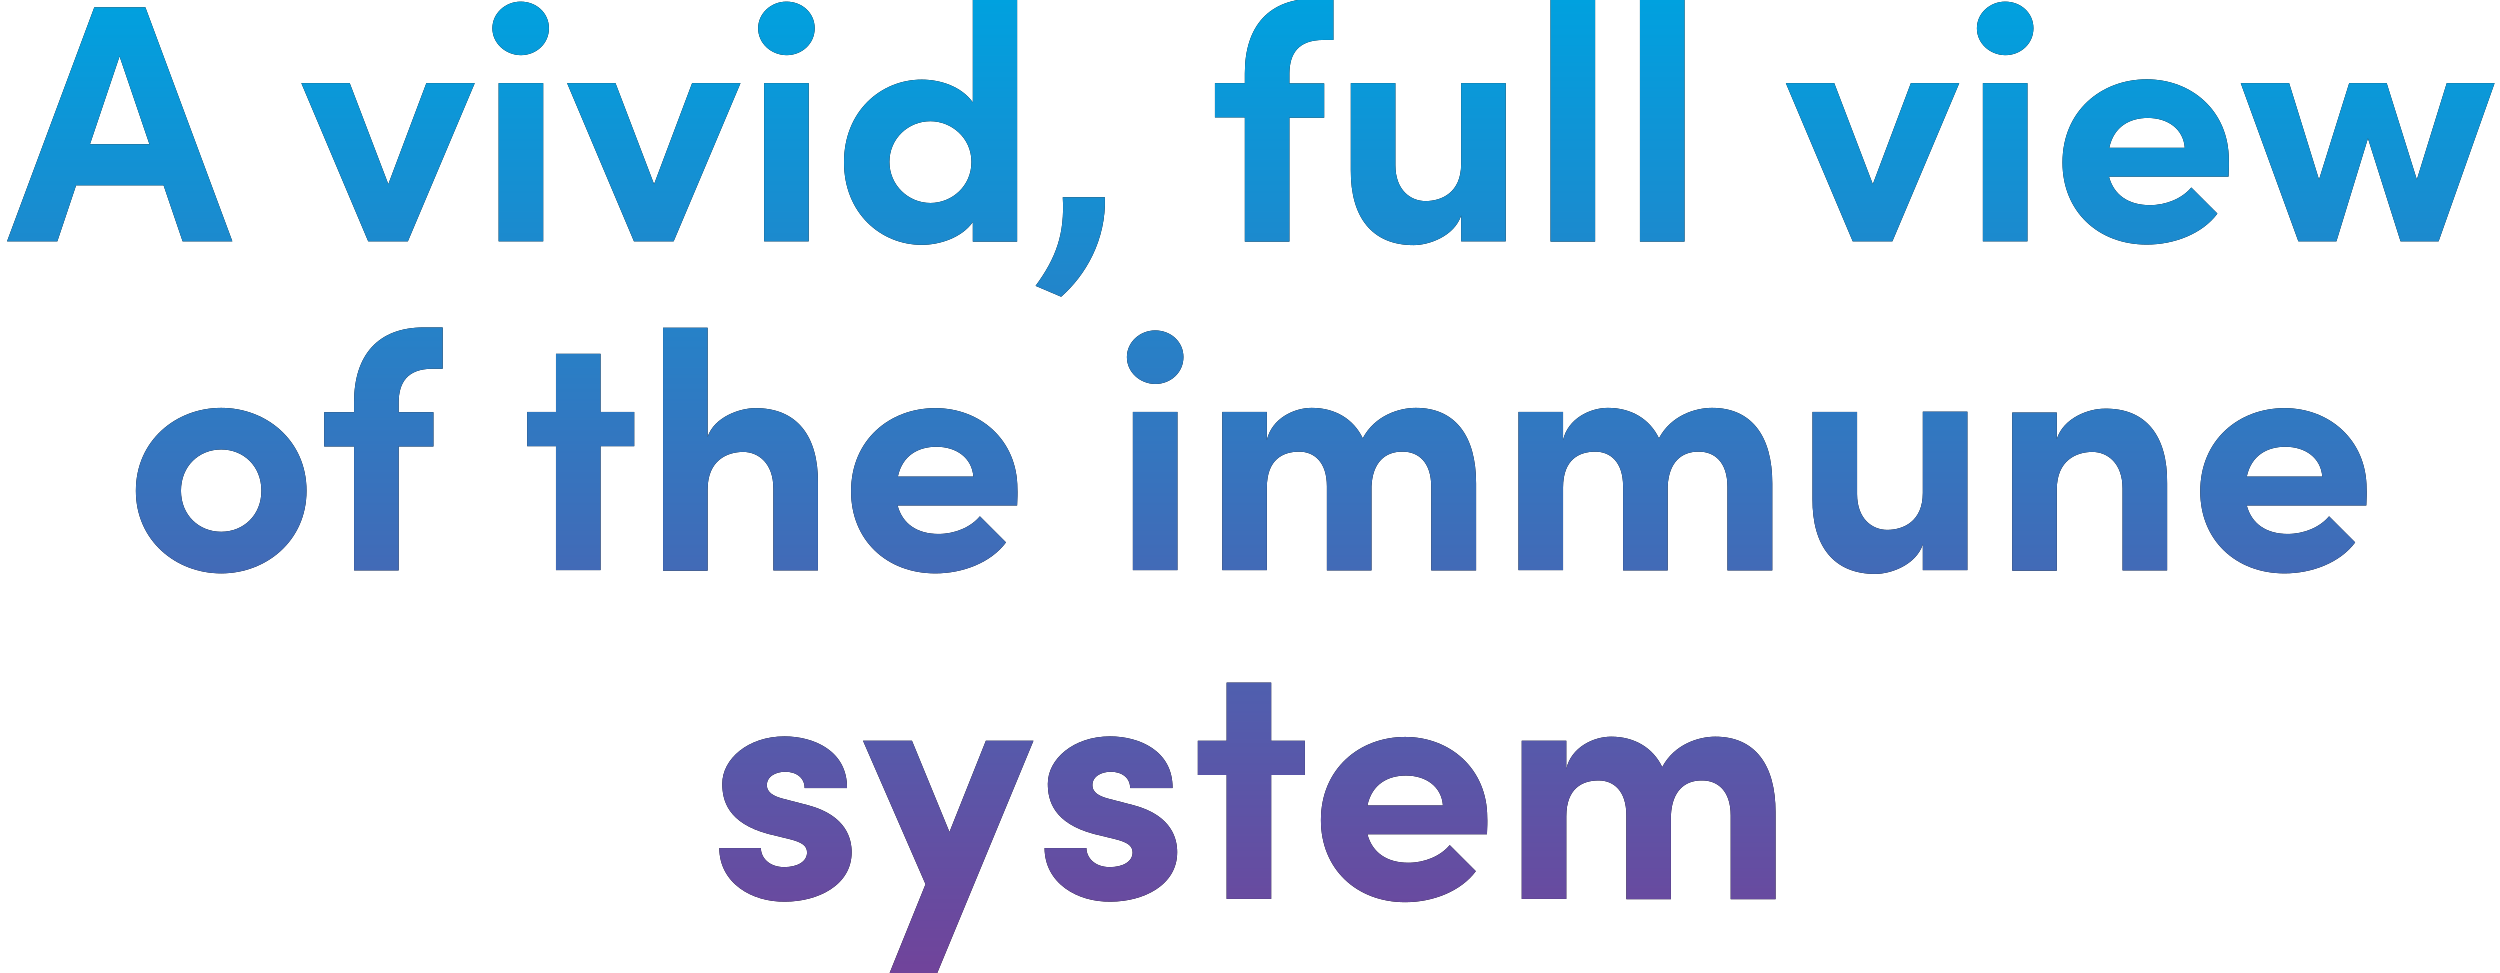 <?xml version="1.0" encoding="utf-8"?>
<!-- Generator: Adobe Illustrator 22.1.0, SVG Export Plug-In . SVG Version: 6.00 Build 0)  -->
<svg version="1.1" id="Layer_1" xmlns="http://www.w3.org/2000/svg" xmlns:xlink="http://www.w3.org/1999/xlink" x="0px" y="0px"
	 viewBox="0 0 920 358.2" style="enable-background:new 0 0 920 358.2;" xml:space="preserve">
<style type="text/css">
	.st0{fill:url(#SVGID_1_);}
	.st1{fill:url(#SVGID_2_);}
	.st2{fill:url(#SVGID_3_);}
	.st3{fill:url(#SVGID_4_);}
	.st4{fill:url(#SVGID_5_);}
	.st5{fill:url(#SVGID_6_);}
	.st6{fill:url(#SVGID_7_);}
	.st7{fill:url(#SVGID_8_);}
	.st8{fill:url(#SVGID_9_);}
	.st9{fill:url(#SVGID_10_);}
	.st10{fill:url(#SVGID_11_);}
	.st11{fill:url(#SVGID_12_);}
	.st12{fill:url(#SVGID_13_);}
	.st13{fill:url(#SVGID_14_);}
	.st14{fill:url(#SVGID_15_);}
	.st15{fill:url(#SVGID_16_);}
	.st16{fill:url(#SVGID_17_);}
	.st17{fill:url(#SVGID_18_);}
	.st18{fill:url(#SVGID_19_);}
	.st19{fill:url(#SVGID_20_);}
	.st20{fill:url(#SVGID_21_);}
	.st21{fill:url(#SVGID_22_);}
	.st22{fill:url(#SVGID_23_);}
	.st23{fill:url(#SVGID_24_);}
	.st24{fill:url(#SVGID_25_);}
	.st25{fill:url(#SVGID_26_);}
	.st26{fill:url(#SVGID_27_);}
	.st27{fill:url(#SVGID_28_);}
	.st28{fill:url(#SVGID_29_);}
	.st29{fill:url(#SVGID_30_);}
	.st30{fill:url(#SVGID_31_);}
	.st31{fill:url(#SVGID_32_);}
	.st32{fill:url(#SVGID_33_);}
	.st33{fill:url(#SVGID_34_);}
	.st34{fill:url(#SVGID_35_);}
	.st35{fill:url(#SVGID_36_);}
	.st36{fill:url(#SVGID_37_);}
	.st37{fill:url(#SVGID_38_);}
	.st38{fill:url(#SVGID_39_);}
	.st39{fill:url(#SVGID_40_);}
	.st40{fill:url(#SVGID_41_);}
	.st41{fill:url(#SVGID_42_);}
	.st42{fill:url(#SVGID_43_);}
	.st43{fill:url(#SVGID_44_);}
	.st44{fill:url(#SVGID_45_);}
	.st45{fill:url(#SVGID_46_);}
	.st46{fill:url(#SVGID_47_);}
	.st47{fill:url(#SVGID_48_);}
	.st48{fill:url(#SVGID_49_);}
	.st49{fill:url(#SVGID_50_);}
	.st50{fill:url(#SVGID_51_);}
	.st51{fill:url(#SVGID_52_);}
	.st52{fill:url(#SVGID_53_);}
	.st53{fill:url(#SVGID_54_);}
	.st54{fill:url(#SVGID_55_);}
	.st55{fill:url(#SVGID_56_);}
	.st56{fill:url(#SVGID_57_);}
	.st57{fill:url(#SVGID_58_);}
	.st58{fill:url(#SVGID_59_);}
	.st59{fill:url(#SVGID_60_);}
	.st60{fill:url(#SVGID_61_);}
	.st61{fill:url(#SVGID_62_);}
	.st62{fill:url(#SVGID_63_);}
	.st63{fill:url(#SVGID_64_);}
</style>
<g>
	<g>
		<path d="M1349.3-1154.6h-32.1l-6.8,20.5h-18.4l32-85.8h18.7l31.9,85.8h-18.2L1349.3-1154.6z M1344.1-1169.7l-11-32.2l-10.8,32.2
			H1344.1z"/>
		<path d="M1464.3-1192.1l-24.5,58h-14.6l-24.5-58h17.7l14.2,37.1l13.9-37.1H1464.3z"/>
		<path d="M1471.3-1212.3c0-5.5,4.7-9.7,10.3-9.7c5.7,0,10.3,4.2,10.3,9.7c0,5.5-4.6,9.8-10.3,9.8
			C1476-1202.4,1471.3-1206.8,1471.3-1212.3z M1473.5-1192.1h16.3v58h-16.3V-1192.1z"/>
		<path d="M1562.6-1192.1l-24.5,58h-14.6l-24.5-58h17.7l14.2,37.1l13.9-37.1H1562.6z"/>
		<path d="M1569.6-1212.3c0-5.5,4.7-9.7,10.3-9.7c5.7,0,10.3,4.2,10.3,9.7c0,5.5-4.6,9.8-10.3,9.8
			C1574.3-1202.4,1569.6-1206.8,1569.6-1212.3z M1571.9-1192.1h16.3v58h-16.3V-1192.1z"/>
		<path d="M1665.1-1223.1v89h-16.3v-7.2c-4.1,5.7-12.2,8.3-18.7,8.3c-14.9,0-28.5-11.6-28.5-30.2c0-18.7,13.6-30.2,28.5-30.2
			c6.7,0,14.6,2.5,18.7,8.3v-38H1665.1z M1648.3-1163.2c0-9-7.5-14.9-15.1-14.9c-8.2,0-15.1,6.3-15.1,14.9c0,8.5,6.8,15.1,15.1,15.1
			C1641.2-1148.2,1648.3-1154.4,1648.3-1163.2z"/>
		<path d="M1672.3-1117.8c7.5-10.2,10.7-19,10-32.5h15.4c0.5,15.7-7.2,28.6-16.1,36.5L1672.3-1117.8z"/>
		<path d="M1766.3-1195.8v3.7h12.7v12.6h-12.7v45.4H1750v-45.4h-11v-12.6h11v-3.6c0-17.4,9-27.4,25.5-27.4h7v15.2h-3.7
			C1769.4-1207.9,1766.4-1202.8,1766.3-1195.8z"/>
		<path d="M1846.1-1192.1v58h-16.3v-9.5c-2.5,7.6-11.7,10.8-17.4,10.8c-15.2,0-23.2-10.1-23-27.5v-31.9h16.3v30.1
			c0,9.1,5.5,13.2,11.1,13.2c5.9,0,13.1-3.1,13.1-13.6v-29.7H1846.1z"/>
		<path d="M1863-1223.1h16.3v89H1863V-1223.1z"/>
		<path d="M1896.2-1223.1h16.3v89h-16.3V-1223.1z"/>
		<path d="M2014.2-1192.1l-24.5,58h-14.6l-24.5-58h17.7l14.2,37.1l13.9-37.1H2014.2z"/>
		<path d="M2021.2-1212.3c0-5.5,4.7-9.7,10.3-9.7c5.7,0,10.3,4.2,10.3,9.7c0,5.5-4.6,9.8-10.3,9.8
			C2025.9-1202.4,2021.2-1206.8,2021.2-1212.3z M2023.5-1192.1h16.3v58h-16.3V-1192.1z"/>
		<path d="M2113.9-1157.9h-43.8c1.7,6.7,7.2,10.5,15.1,10.5c5.9,0,11.7-2.4,15.2-6.5l9.6,9.6c-5.5,7.3-15.7,11.3-25.9,11.3
			c-17.8,0-30.9-12.2-30.9-30.1c0-18.8,14.2-30.5,30.9-30.5c16.6,0,30.1,11.7,30.1,29.5C2114.2-1162.5,2114.1-1160.5,2113.9-1157.9z
			 M2097.9-1168.5c-0.5-6.8-6.2-11-13.6-11c-6.6,0-12.4,3.1-14.2,11H2097.9z"/>
		<path d="M2211.9-1192.1l-20.5,58h-13.9l-11.9-37.7l-11.6,37.7H2140l-21.2-58h17.7l11,35.4l11.1-35.4h13.7l11.1,35.4l11-35.4
			H2211.9z"/>
		<path d="M1297.1-1042.9c0-18.4,14.7-30.4,31.2-30.4c16.6,0,31.2,11.9,31.2,30.4c0,18.3-14.7,30.2-31.2,30.2
			C1311.8-1012.7,1297.1-1024.6,1297.1-1042.9z M1343.1-1042.9c0-9.1-6.6-15.2-14.7-15.2c-8.1,0-14.7,6.1-14.7,15.2
			c0,9,6.6,15.1,14.7,15.1C1336.5-1027.8,1343.1-1033.9,1343.1-1042.9z"/>
		<path d="M1393.9-1075.5v3.7h12.7v12.6h-12.7v45.4h-16.3v-45.4h-11v-12.6h11v-3.6c0-17.4,9-27.4,25.5-27.4h7v15.2h-3.7
			C1397-1087.6,1394-1082.5,1393.9-1075.5z"/>
		<path d="M1481.2-1059.2h-12.3v45.4h-16.3v-45.4H1442v-12.6h10.6v-21.3h16.3v21.3h12.3V-1059.2z"/>
		<path d="M1549.1-1045.6v31.9h-16.3v-30.1c0-9.2-5.5-13.3-11.1-13.3c-5.9,0-13.1,3.1-13.1,13.7v29.7h-16.3v-89h16.3v40.1
			c2.5-7.3,11.8-10.6,17.4-10.6C1541.2-1073.3,1549.2-1063.1,1549.1-1045.6z"/>
		<path d="M1622.5-1037.5h-43.8c1.7,6.7,7.2,10.5,15.1,10.5c5.9,0,11.7-2.4,15.2-6.5l9.6,9.6c-5.5,7.3-15.7,11.3-25.9,11.3
			c-17.8,0-30.9-12.2-30.9-30.1c0-18.8,14.2-30.5,30.9-30.5c16.6,0,30.1,11.7,30.1,29.5C1622.8-1042.2,1622.6-1040.2,1622.5-1037.5z
			 M1606.5-1048.1c-0.5-6.8-6.2-11-13.6-11c-6.6,0-12.4,3.1-14.2,11H1606.5z"/>
		<path d="M1663.7-1091.9c0-5.5,4.7-9.7,10.3-9.7c5.7,0,10.3,4.2,10.3,9.7s-4.6,9.8-10.3,9.8
			C1668.4-1082.1,1663.7-1086.5,1663.7-1091.9z M1666-1071.8h16.3v58H1666V-1071.8z"/>
		<path d="M1792.2-1045.6v31.9h-16.4v-30.6c0-9.1-4.7-12.8-10.5-12.8c-6.5-0.1-11.1,4-11.5,12.7v30.7h-16.3v-30.7
			c0-9.1-4.7-12.7-10.2-12.7c-5.9,0-11.8,2.7-11.8,13.2v30.2h-16.3v-58h16.3v10.3c1.7-8,10-11.8,16.4-11.8c8.6,0,15.3,4.1,18.7,11.2
			c4.5-8.5,13.4-11.2,19.4-11.2C1784.6-1073.3,1792.2-1063.1,1792.2-1045.6z"/>
		<path d="M1901.2-1045.6v31.9h-16.4v-30.6c0-9.1-4.7-12.8-10.5-12.8c-6.5-0.1-11.1,4-11.5,12.7v30.7h-16.3v-30.7
			c0-9.1-4.7-12.7-10.2-12.7c-5.9,0-11.8,2.7-11.8,13.2v30.2h-16.3v-58h16.3v10.3c1.7-8,10-11.8,16.4-11.8c8.6,0,15.3,4.1,18.7,11.2
			c4.5-8.5,13.4-11.2,19.4-11.2C1893.6-1073.3,1901.2-1063.1,1901.2-1045.6z"/>
		<path d="M1973.3-1071.8v58H1957v-9.5c-2.5,7.6-11.7,10.8-17.4,10.8c-15.2,0-23.2-10.1-23-27.5v-31.9h16.3v30.1
			c0,9.1,5.5,13.2,11.1,13.2c5.9,0,13.1-3.1,13.1-13.6v-29.7H1973.3z"/>
		<path d="M2047-1045.6v31.9h-16.3v-30.1c0-9.2-5.5-13.3-11.1-13.3c-5.8,0-13.1,3.1-13.1,13.7v29.7h-16.3v-58h16.3v9.7
			c2.5-7.8,11.7-11.2,17.4-11.2C2039.1-1073.3,2047.1-1063.1,2047-1045.6z"/>
		<path d="M2120.4-1037.5h-43.8c1.7,6.7,7.2,10.5,15.1,10.5c5.8,0,11.7-2.4,15.2-6.5l9.6,9.6c-5.5,7.3-15.7,11.3-25.9,11.3
			c-17.8,0-30.9-12.2-30.9-30.1c0-18.8,14.2-30.5,30.9-30.5c16.6,0,30.1,11.7,30.1,29.5C2120.7-1042.2,2120.5-1040.2,2120.4-1037.5z
			 M2104.4-1048.1c-0.5-6.8-6.2-11-13.6-11c-6.6,0-12.4,3.1-14.2,11H2104.4z"/>
		<path d="M1297.1-912.1h15.3c0,3.4,2.9,7,8.6,7c4.7,0,8.3-2,8.3-5.4c0-2.5-2-3.7-6.3-4.9l-7.7-1.9c-14.9-4-16.9-12.3-16.9-18.4
			c0-9,9.3-17.3,22.8-17.3c10.6,0,23,5.2,22.9,18.9h-15.6c0-3.9-3.2-6-7.1-6c-3.7,0-6.7,1.9-6.7,4.9c0,2.7,2.5,4.1,5.7,5l9.6,2.5
			c13.9,3.7,15.7,12.4,15.7,17.2c0,12.2-12.4,18.2-24.4,18.2C1309.1-892.3,1297.3-899.3,1297.1-912.1z"/>
		<path d="M1412.8-951.4l-35.8,86.5h-17.4l13.7-34l-22.9-52.5h17.9l13.7,33.5l13.3-33.5H1412.8z"/>
		<path d="M1417.4-912.1h15.3c0,3.4,2.9,7,8.6,7c4.7,0,8.3-2,8.3-5.4c0-2.5-2-3.7-6.3-4.9l-7.7-1.9c-14.9-4-16.9-12.3-16.9-18.4
			c0-9,9.3-17.3,22.8-17.3c10.6,0,23,5.2,22.9,18.9h-15.6c0-3.9-3.2-6-7.1-6c-3.7,0-6.7,1.9-6.7,4.9c0,2.7,2.5,4.1,5.7,5l9.6,2.5
			c13.9,3.7,15.7,12.4,15.7,17.2c0,12.2-12.4,18.2-24.4,18.2C1429.3-892.3,1417.5-899.3,1417.4-912.1z"/>
		<path d="M1513.2-938.9h-12.3v45.4h-16.3v-45.4H1474v-12.6h10.6v-21.3h16.3v21.3h12.3V-938.9z"/>
		<path d="M1580.4-917.2h-43.8c1.7,6.7,7.2,10.5,15.1,10.5c5.9,0,11.7-2.4,15.2-6.5l9.6,9.6c-5.5,7.3-15.7,11.3-25.9,11.3
			c-17.8,0-30.9-12.2-30.9-30.1c0-18.8,14.2-30.5,30.9-30.5c16.6,0,30.1,11.7,30.1,29.5C1580.7-921.8,1580.6-919.8,1580.4-917.2z
			 M1564.4-927.8c-0.5-6.8-6.2-11-13.6-11c-6.6,0-12.4,3.1-14.2,11H1564.4z"/>
		<path d="M1686.7-925.3v31.9h-16.4v-30.6c0-9.1-4.7-12.8-10.5-12.8c-6.5-0.1-11.1,4-11.5,12.7v30.7h-16.3v-30.7
			c0-9.1-4.7-12.7-10.2-12.7c-5.9,0-11.8,2.7-11.8,13.2v30.2h-16.3v-58h16.3v10.3c1.7-8,10-11.8,16.4-11.8c8.6,0,15.3,4.1,18.7,11.2
			c4.5-8.5,13.4-11.2,19.4-11.2C1679.2-952.9,1686.7-942.7,1686.7-925.3z"/>
	</g>
	<g>
		
			<linearGradient id="SVGID_1_" gradientUnits="userSpaceOnUse" x1="348.907" y1="510.058" x2="348.907" y2="151.899" gradientTransform="matrix(1 0 0 1 1403 -1375)">
			<stop  offset="0" style="stop-color:#71439A"/>
			<stop  offset="1" style="stop-color:#00A1DF"/>
		</linearGradient>
		<path class="st0" d="M1349.3-1154.6h-32.1l-6.8,20.5h-18.4l32-85.8h18.7l31.9,85.8h-18.2L1349.3-1154.6z M1344.1-1169.7l-11-32.2
			l-10.8,32.2H1344.1z"/>
		
			<linearGradient id="SVGID_2_" gradientUnits="userSpaceOnUse" x1="348.907" y1="510.058" x2="348.907" y2="151.899" gradientTransform="matrix(1 0 0 1 1403 -1375)">
			<stop  offset="0" style="stop-color:#71439A"/>
			<stop  offset="1" style="stop-color:#00A1DF"/>
		</linearGradient>
		<path class="st1" d="M1464.3-1192.1l-24.5,58h-14.6l-24.5-58h17.7l14.2,37.1l13.9-37.1H1464.3z"/>
		
			<linearGradient id="SVGID_3_" gradientUnits="userSpaceOnUse" x1="348.907" y1="510.058" x2="348.907" y2="151.899" gradientTransform="matrix(1 0 0 1 1403 -1375)">
			<stop  offset="0" style="stop-color:#71439A"/>
			<stop  offset="1" style="stop-color:#00A1DF"/>
		</linearGradient>
		<path class="st2" d="M1471.3-1212.3c0-5.5,4.7-9.7,10.3-9.7c5.7,0,10.3,4.2,10.3,9.7c0,5.5-4.6,9.8-10.3,9.8
			C1476-1202.4,1471.3-1206.8,1471.3-1212.3z M1473.5-1192.1h16.3v58h-16.3V-1192.1z"/>
		
			<linearGradient id="SVGID_4_" gradientUnits="userSpaceOnUse" x1="348.907" y1="510.058" x2="348.907" y2="151.899" gradientTransform="matrix(1 0 0 1 1403 -1375)">
			<stop  offset="0" style="stop-color:#71439A"/>
			<stop  offset="1" style="stop-color:#00A1DF"/>
		</linearGradient>
		<path class="st3" d="M1562.6-1192.1l-24.5,58h-14.6l-24.5-58h17.7l14.2,37.1l13.9-37.1H1562.6z"/>
		
			<linearGradient id="SVGID_5_" gradientUnits="userSpaceOnUse" x1="348.907" y1="510.058" x2="348.907" y2="151.899" gradientTransform="matrix(1 0 0 1 1403 -1375)">
			<stop  offset="0" style="stop-color:#71439A"/>
			<stop  offset="1" style="stop-color:#00A1DF"/>
		</linearGradient>
		<path class="st4" d="M1569.6-1212.3c0-5.5,4.7-9.7,10.3-9.7c5.7,0,10.3,4.2,10.3,9.7c0,5.5-4.6,9.8-10.3,9.8
			C1574.3-1202.4,1569.6-1206.8,1569.6-1212.3z M1571.9-1192.1h16.3v58h-16.3V-1192.1z"/>
		
			<linearGradient id="SVGID_6_" gradientUnits="userSpaceOnUse" x1="348.907" y1="510.058" x2="348.907" y2="151.899" gradientTransform="matrix(1 0 0 1 1403 -1375)">
			<stop  offset="0" style="stop-color:#71439A"/>
			<stop  offset="1" style="stop-color:#00A1DF"/>
		</linearGradient>
		<path class="st5" d="M1665.1-1223.1v89h-16.3v-7.2c-4.1,5.7-12.2,8.3-18.7,8.3c-14.9,0-28.5-11.6-28.5-30.2
			c0-18.7,13.6-30.2,28.5-30.2c6.7,0,14.6,2.5,18.7,8.3v-38H1665.1z M1648.3-1163.2c0-9-7.5-14.9-15.1-14.9
			c-8.2,0-15.1,6.3-15.1,14.9c0,8.5,6.8,15.1,15.1,15.1C1641.2-1148.2,1648.3-1154.4,1648.3-1163.2z"/>
		
			<linearGradient id="SVGID_7_" gradientUnits="userSpaceOnUse" x1="348.907" y1="510.058" x2="348.907" y2="151.899" gradientTransform="matrix(1 0 0 1 1403 -1375)">
			<stop  offset="0" style="stop-color:#71439A"/>
			<stop  offset="1" style="stop-color:#00A1DF"/>
		</linearGradient>
		<path class="st6" d="M1672.3-1117.8c7.5-10.2,10.7-19,10-32.5h15.4c0.5,15.7-7.2,28.6-16.1,36.5L1672.3-1117.8z"/>
		
			<linearGradient id="SVGID_8_" gradientUnits="userSpaceOnUse" x1="348.907" y1="510.058" x2="348.907" y2="151.899" gradientTransform="matrix(1 0 0 1 1403 -1375)">
			<stop  offset="0" style="stop-color:#71439A"/>
			<stop  offset="1" style="stop-color:#00A1DF"/>
		</linearGradient>
		<path class="st7" d="M1766.3-1195.8v3.7h12.7v12.6h-12.7v45.4H1750v-45.4h-11v-12.6h11v-3.6c0-17.4,9-27.4,25.5-27.4h7v15.2h-3.7
			C1769.4-1207.9,1766.4-1202.8,1766.3-1195.8z"/>
		
			<linearGradient id="SVGID_9_" gradientUnits="userSpaceOnUse" x1="348.907" y1="510.058" x2="348.907" y2="151.899" gradientTransform="matrix(1 0 0 1 1403 -1375)">
			<stop  offset="0" style="stop-color:#71439A"/>
			<stop  offset="1" style="stop-color:#00A1DF"/>
		</linearGradient>
		<path class="st8" d="M1846.1-1192.1v58h-16.3v-9.5c-2.5,7.6-11.7,10.8-17.4,10.8c-15.2,0-23.2-10.1-23-27.5v-31.9h16.3v30.1
			c0,9.1,5.5,13.2,11.1,13.2c5.9,0,13.1-3.1,13.1-13.6v-29.7H1846.1z"/>
		
			<linearGradient id="SVGID_10_" gradientUnits="userSpaceOnUse" x1="348.907" y1="510.058" x2="348.907" y2="151.899" gradientTransform="matrix(1 0 0 1 1403 -1375)">
			<stop  offset="0" style="stop-color:#71439A"/>
			<stop  offset="1" style="stop-color:#00A1DF"/>
		</linearGradient>
		<path class="st9" d="M1863-1223.1h16.3v89H1863V-1223.1z"/>
		
			<linearGradient id="SVGID_11_" gradientUnits="userSpaceOnUse" x1="348.907" y1="510.058" x2="348.907" y2="151.899" gradientTransform="matrix(1 0 0 1 1403 -1375)">
			<stop  offset="0" style="stop-color:#71439A"/>
			<stop  offset="1" style="stop-color:#00A1DF"/>
		</linearGradient>
		<path class="st10" d="M1896.2-1223.1h16.3v89h-16.3V-1223.1z"/>
		
			<linearGradient id="SVGID_12_" gradientUnits="userSpaceOnUse" x1="348.907" y1="510.058" x2="348.907" y2="151.899" gradientTransform="matrix(1 0 0 1 1403 -1375)">
			<stop  offset="0" style="stop-color:#71439A"/>
			<stop  offset="1" style="stop-color:#00A1DF"/>
		</linearGradient>
		<path class="st11" d="M2014.2-1192.1l-24.5,58h-14.6l-24.5-58h17.7l14.2,37.1l13.9-37.1H2014.2z"/>
		
			<linearGradient id="SVGID_13_" gradientUnits="userSpaceOnUse" x1="348.907" y1="510.058" x2="348.907" y2="151.899" gradientTransform="matrix(1 0 0 1 1403 -1375)">
			<stop  offset="0" style="stop-color:#71439A"/>
			<stop  offset="1" style="stop-color:#00A1DF"/>
		</linearGradient>
		<path class="st12" d="M2021.2-1212.3c0-5.5,4.7-9.7,10.3-9.7c5.7,0,10.3,4.2,10.3,9.7c0,5.5-4.6,9.8-10.3,9.8
			C2025.9-1202.4,2021.2-1206.8,2021.2-1212.3z M2023.5-1192.1h16.3v58h-16.3V-1192.1z"/>
		
			<linearGradient id="SVGID_14_" gradientUnits="userSpaceOnUse" x1="348.907" y1="510.058" x2="348.907" y2="151.899" gradientTransform="matrix(1 0 0 1 1403 -1375)">
			<stop  offset="0" style="stop-color:#71439A"/>
			<stop  offset="1" style="stop-color:#00A1DF"/>
		</linearGradient>
		<path class="st13" d="M2113.9-1157.9h-43.8c1.7,6.7,7.2,10.5,15.1,10.5c5.9,0,11.7-2.4,15.2-6.5l9.6,9.6
			c-5.5,7.3-15.7,11.3-25.9,11.3c-17.8,0-30.9-12.2-30.9-30.1c0-18.8,14.2-30.5,30.9-30.5c16.6,0,30.1,11.7,30.1,29.5
			C2114.2-1162.5,2114.1-1160.5,2113.9-1157.9z M2097.9-1168.5c-0.5-6.8-6.2-11-13.6-11c-6.6,0-12.4,3.1-14.2,11H2097.9z"/>
		
			<linearGradient id="SVGID_15_" gradientUnits="userSpaceOnUse" x1="348.907" y1="510.058" x2="348.907" y2="151.899" gradientTransform="matrix(1 0 0 1 1403 -1375)">
			<stop  offset="0" style="stop-color:#71439A"/>
			<stop  offset="1" style="stop-color:#00A1DF"/>
		</linearGradient>
		<path class="st14" d="M2211.9-1192.1l-20.5,58h-13.9l-11.9-37.7l-11.6,37.7H2140l-21.2-58h17.7l11,35.4l11.1-35.4h13.7l11.1,35.4
			l11-35.4H2211.9z"/>
		
			<linearGradient id="SVGID_16_" gradientUnits="userSpaceOnUse" x1="348.907" y1="510.058" x2="348.907" y2="151.899" gradientTransform="matrix(1 0 0 1 1403 -1375)">
			<stop  offset="0" style="stop-color:#71439A"/>
			<stop  offset="1" style="stop-color:#00A1DF"/>
		</linearGradient>
		<path class="st15" d="M1297.1-1042.9c0-18.4,14.7-30.4,31.2-30.4c16.6,0,31.2,11.9,31.2,30.4c0,18.3-14.7,30.2-31.2,30.2
			C1311.8-1012.7,1297.1-1024.6,1297.1-1042.9z M1343.1-1042.9c0-9.1-6.6-15.2-14.7-15.2c-8.1,0-14.7,6.1-14.7,15.2
			c0,9,6.6,15.1,14.7,15.1C1336.5-1027.8,1343.1-1033.9,1343.1-1042.9z"/>
		
			<linearGradient id="SVGID_17_" gradientUnits="userSpaceOnUse" x1="348.907" y1="510.058" x2="348.907" y2="151.899" gradientTransform="matrix(1 0 0 1 1403 -1375)">
			<stop  offset="0" style="stop-color:#71439A"/>
			<stop  offset="1" style="stop-color:#00A1DF"/>
		</linearGradient>
		<path class="st16" d="M1393.9-1075.5v3.7h12.7v12.6h-12.7v45.4h-16.3v-45.4h-11v-12.6h11v-3.6c0-17.4,9-27.4,25.5-27.4h7v15.2
			h-3.7C1397-1087.6,1394-1082.5,1393.9-1075.5z"/>
		
			<linearGradient id="SVGID_18_" gradientUnits="userSpaceOnUse" x1="348.907" y1="510.058" x2="348.907" y2="151.899" gradientTransform="matrix(1 0 0 1 1403 -1375)">
			<stop  offset="0" style="stop-color:#71439A"/>
			<stop  offset="1" style="stop-color:#00A1DF"/>
		</linearGradient>
		<path class="st17" d="M1481.2-1059.2h-12.3v45.4h-16.3v-45.4H1442v-12.6h10.6v-21.3h16.3v21.3h12.3V-1059.2z"/>
		
			<linearGradient id="SVGID_19_" gradientUnits="userSpaceOnUse" x1="348.907" y1="510.058" x2="348.907" y2="151.899" gradientTransform="matrix(1 0 0 1 1403 -1375)">
			<stop  offset="0" style="stop-color:#71439A"/>
			<stop  offset="1" style="stop-color:#00A1DF"/>
		</linearGradient>
		<path class="st18" d="M1549.1-1045.6v31.9h-16.3v-30.1c0-9.2-5.5-13.3-11.1-13.3c-5.9,0-13.1,3.1-13.1,13.7v29.7h-16.3v-89h16.3
			v40.1c2.5-7.3,11.8-10.6,17.4-10.6C1541.2-1073.3,1549.2-1063.1,1549.1-1045.6z"/>
		
			<linearGradient id="SVGID_20_" gradientUnits="userSpaceOnUse" x1="348.907" y1="510.058" x2="348.907" y2="151.899" gradientTransform="matrix(1 0 0 1 1403 -1375)">
			<stop  offset="0" style="stop-color:#71439A"/>
			<stop  offset="1" style="stop-color:#00A1DF"/>
		</linearGradient>
		<path class="st19" d="M1622.5-1037.5h-43.8c1.7,6.7,7.2,10.5,15.1,10.5c5.9,0,11.7-2.4,15.2-6.5l9.6,9.6
			c-5.5,7.3-15.7,11.3-25.9,11.3c-17.8,0-30.9-12.2-30.9-30.1c0-18.8,14.2-30.5,30.9-30.5c16.6,0,30.1,11.7,30.1,29.5
			C1622.8-1042.2,1622.6-1040.2,1622.5-1037.5z M1606.5-1048.1c-0.5-6.8-6.2-11-13.6-11c-6.6,0-12.4,3.1-14.2,11H1606.5z"/>
		
			<linearGradient id="SVGID_21_" gradientUnits="userSpaceOnUse" x1="348.907" y1="510.058" x2="348.907" y2="151.899" gradientTransform="matrix(1 0 0 1 1403 -1375)">
			<stop  offset="0" style="stop-color:#71439A"/>
			<stop  offset="1" style="stop-color:#00A1DF"/>
		</linearGradient>
		<path class="st20" d="M1663.7-1091.9c0-5.5,4.7-9.7,10.3-9.7c5.7,0,10.3,4.2,10.3,9.7s-4.6,9.8-10.3,9.8
			C1668.4-1082.1,1663.7-1086.5,1663.7-1091.9z M1666-1071.8h16.3v58H1666V-1071.8z"/>
		
			<linearGradient id="SVGID_22_" gradientUnits="userSpaceOnUse" x1="348.907" y1="510.058" x2="348.907" y2="151.899" gradientTransform="matrix(1 0 0 1 1403 -1375)">
			<stop  offset="0" style="stop-color:#71439A"/>
			<stop  offset="1" style="stop-color:#00A1DF"/>
		</linearGradient>
		<path class="st21" d="M1792.2-1045.6v31.9h-16.4v-30.6c0-9.1-4.7-12.8-10.5-12.8c-6.5-0.1-11.1,4-11.5,12.7v30.7h-16.3v-30.7
			c0-9.1-4.7-12.7-10.2-12.7c-5.9,0-11.8,2.7-11.8,13.2v30.2h-16.3v-58h16.3v10.3c1.7-8,10-11.8,16.4-11.8c8.6,0,15.3,4.1,18.7,11.2
			c4.5-8.5,13.4-11.2,19.4-11.2C1784.6-1073.3,1792.2-1063.1,1792.2-1045.6z"/>
		
			<linearGradient id="SVGID_23_" gradientUnits="userSpaceOnUse" x1="348.907" y1="510.058" x2="348.907" y2="151.899" gradientTransform="matrix(1 0 0 1 1403 -1375)">
			<stop  offset="0" style="stop-color:#71439A"/>
			<stop  offset="1" style="stop-color:#00A1DF"/>
		</linearGradient>
		<path class="st22" d="M1901.2-1045.6v31.9h-16.4v-30.6c0-9.1-4.7-12.8-10.5-12.8c-6.5-0.1-11.1,4-11.5,12.7v30.7h-16.3v-30.7
			c0-9.1-4.7-12.7-10.2-12.7c-5.9,0-11.8,2.7-11.8,13.2v30.2h-16.3v-58h16.3v10.3c1.7-8,10-11.8,16.4-11.8c8.6,0,15.3,4.1,18.7,11.2
			c4.5-8.5,13.4-11.2,19.4-11.2C1893.6-1073.3,1901.2-1063.1,1901.2-1045.6z"/>
		
			<linearGradient id="SVGID_24_" gradientUnits="userSpaceOnUse" x1="348.907" y1="510.058" x2="348.907" y2="151.899" gradientTransform="matrix(1 0 0 1 1403 -1375)">
			<stop  offset="0" style="stop-color:#71439A"/>
			<stop  offset="1" style="stop-color:#00A1DF"/>
		</linearGradient>
		<path class="st23" d="M1973.3-1071.8v58H1957v-9.5c-2.5,7.6-11.7,10.8-17.4,10.8c-15.2,0-23.2-10.1-23-27.5v-31.9h16.3v30.1
			c0,9.1,5.5,13.2,11.1,13.2c5.9,0,13.1-3.1,13.1-13.6v-29.7H1973.3z"/>
		
			<linearGradient id="SVGID_25_" gradientUnits="userSpaceOnUse" x1="348.907" y1="510.058" x2="348.907" y2="151.899" gradientTransform="matrix(1 0 0 1 1403 -1375)">
			<stop  offset="0" style="stop-color:#71439A"/>
			<stop  offset="1" style="stop-color:#00A1DF"/>
		</linearGradient>
		<path class="st24" d="M2047-1045.6v31.9h-16.3v-30.1c0-9.2-5.5-13.3-11.1-13.3c-5.8,0-13.1,3.1-13.1,13.7v29.7h-16.3v-58h16.3v9.7
			c2.5-7.8,11.7-11.2,17.4-11.2C2039.1-1073.3,2047.1-1063.1,2047-1045.6z"/>
		
			<linearGradient id="SVGID_26_" gradientUnits="userSpaceOnUse" x1="348.907" y1="510.058" x2="348.907" y2="151.899" gradientTransform="matrix(1 0 0 1 1403 -1375)">
			<stop  offset="0" style="stop-color:#71439A"/>
			<stop  offset="1" style="stop-color:#00A1DF"/>
		</linearGradient>
		<path class="st25" d="M2120.4-1037.5h-43.8c1.7,6.7,7.2,10.5,15.1,10.5c5.8,0,11.7-2.4,15.2-6.5l9.6,9.6
			c-5.5,7.3-15.7,11.3-25.9,11.3c-17.8,0-30.9-12.2-30.9-30.1c0-18.8,14.2-30.5,30.9-30.5c16.6,0,30.1,11.7,30.1,29.5
			C2120.7-1042.2,2120.5-1040.2,2120.4-1037.5z M2104.4-1048.1c-0.5-6.8-6.2-11-13.6-11c-6.6,0-12.4,3.1-14.2,11H2104.4z"/>
		
			<linearGradient id="SVGID_27_" gradientUnits="userSpaceOnUse" x1="348.907" y1="510.058" x2="348.907" y2="151.899" gradientTransform="matrix(1 0 0 1 1403 -1375)">
			<stop  offset="0" style="stop-color:#71439A"/>
			<stop  offset="1" style="stop-color:#00A1DF"/>
		</linearGradient>
		<path class="st26" d="M1297.1-912.1h15.3c0,3.4,2.9,7,8.6,7c4.7,0,8.3-2,8.3-5.4c0-2.5-2-3.7-6.3-4.9l-7.7-1.9
			c-14.9-4-16.9-12.3-16.9-18.4c0-9,9.3-17.3,22.8-17.3c10.6,0,23,5.2,22.9,18.9h-15.6c0-3.9-3.2-6-7.1-6c-3.7,0-6.7,1.9-6.7,4.9
			c0,2.7,2.5,4.1,5.7,5l9.6,2.5c13.9,3.7,15.7,12.4,15.7,17.2c0,12.2-12.4,18.2-24.4,18.2C1309.1-892.3,1297.3-899.3,1297.1-912.1z"
			/>
		
			<linearGradient id="SVGID_28_" gradientUnits="userSpaceOnUse" x1="348.907" y1="510.058" x2="348.907" y2="151.899" gradientTransform="matrix(1 0 0 1 1403 -1375)">
			<stop  offset="0" style="stop-color:#71439A"/>
			<stop  offset="1" style="stop-color:#00A1DF"/>
		</linearGradient>
		<path class="st27" d="M1412.8-951.4l-35.8,86.5h-17.4l13.7-34l-22.9-52.5h17.9l13.7,33.5l13.3-33.5H1412.8z"/>
		
			<linearGradient id="SVGID_29_" gradientUnits="userSpaceOnUse" x1="348.907" y1="510.058" x2="348.907" y2="151.899" gradientTransform="matrix(1 0 0 1 1403 -1375)">
			<stop  offset="0" style="stop-color:#71439A"/>
			<stop  offset="1" style="stop-color:#00A1DF"/>
		</linearGradient>
		<path class="st28" d="M1417.4-912.1h15.3c0,3.4,2.9,7,8.6,7c4.7,0,8.3-2,8.3-5.4c0-2.5-2-3.7-6.3-4.9l-7.7-1.9
			c-14.9-4-16.9-12.3-16.9-18.4c0-9,9.3-17.3,22.8-17.3c10.6,0,23,5.2,22.9,18.9h-15.6c0-3.9-3.2-6-7.1-6c-3.7,0-6.7,1.9-6.7,4.9
			c0,2.7,2.5,4.1,5.7,5l9.6,2.5c13.9,3.7,15.7,12.4,15.7,17.2c0,12.2-12.4,18.2-24.4,18.2C1429.3-892.3,1417.5-899.3,1417.4-912.1z"
			/>
		
			<linearGradient id="SVGID_30_" gradientUnits="userSpaceOnUse" x1="348.907" y1="510.058" x2="348.907" y2="151.899" gradientTransform="matrix(1 0 0 1 1403 -1375)">
			<stop  offset="0" style="stop-color:#71439A"/>
			<stop  offset="1" style="stop-color:#00A1DF"/>
		</linearGradient>
		<path class="st29" d="M1513.2-938.9h-12.3v45.4h-16.3v-45.4H1474v-12.6h10.6v-21.3h16.3v21.3h12.3V-938.9z"/>
		
			<linearGradient id="SVGID_31_" gradientUnits="userSpaceOnUse" x1="348.907" y1="510.058" x2="348.907" y2="151.899" gradientTransform="matrix(1 0 0 1 1403 -1375)">
			<stop  offset="0" style="stop-color:#71439A"/>
			<stop  offset="1" style="stop-color:#00A1DF"/>
		</linearGradient>
		<path class="st30" d="M1580.4-917.2h-43.8c1.7,6.7,7.2,10.5,15.1,10.5c5.9,0,11.7-2.4,15.2-6.5l9.6,9.6
			c-5.5,7.3-15.7,11.3-25.9,11.3c-17.8,0-30.9-12.2-30.9-30.1c0-18.8,14.2-30.5,30.9-30.5c16.6,0,30.1,11.7,30.1,29.5
			C1580.7-921.8,1580.6-919.8,1580.4-917.2z M1564.4-927.8c-0.5-6.8-6.2-11-13.6-11c-6.6,0-12.4,3.1-14.2,11H1564.4z"/>
		
			<linearGradient id="SVGID_32_" gradientUnits="userSpaceOnUse" x1="348.907" y1="510.058" x2="348.907" y2="151.899" gradientTransform="matrix(1 0 0 1 1403 -1375)">
			<stop  offset="0" style="stop-color:#71439A"/>
			<stop  offset="1" style="stop-color:#00A1DF"/>
		</linearGradient>
		<path class="st31" d="M1686.7-925.3v31.9h-16.4v-30.6c0-9.1-4.7-12.8-10.5-12.8c-6.5-0.1-11.1,4-11.5,12.7v30.7h-16.3v-30.7
			c0-9.1-4.7-12.7-10.2-12.7c-5.9,0-11.8,2.7-11.8,13.2v30.2h-16.3v-58h16.3v10.3c1.7-8,10-11.8,16.4-11.8c8.6,0,15.3,4.1,18.7,11.2
			c4.5-8.5,13.4-11.2,19.4-11.2C1679.2-952.9,1686.7-942.7,1686.7-925.3z"/>
	</g>
</g>
<g>
	<g>
		<path d="M60.2,68.2H28l-6.9,20.6H2.6L34.7,2.7h18.8l32,86.1H67.2L60.2,68.2z M55,53.1L44,20.7L33.1,53.1H55z"/>
		<path d="M174.7,30.6l-24.6,58.2h-14.6l-24.6-58.2h17.8l14.2,37.2l14-37.2H174.7z"/>
		<path d="M181.2,10.4c0-5.5,4.8-9.8,10.4-9.8c5.8,0,10.4,4.2,10.4,9.8s-4.6,9.9-10.4,9.9C186,20.2,181.2,15.9,181.2,10.4z
			 M183.5,30.6h16.4v58.2h-16.4V30.6z"/>
		<path d="M272.5,30.6l-24.6,58.2h-14.6l-24.6-58.2h17.8l14.2,37.2l14-37.2H272.5z"/>
		<path d="M279,10.4c0-5.5,4.8-9.8,10.4-9.8c5.8,0,10.4,4.2,10.4,9.8s-4.6,9.9-10.4,9.9C283.7,20.2,279,15.9,279,10.4z M281.2,30.6
			h16.4v58.2h-16.4V30.6z"/>
		<path d="M374.3-0.5v89.4H358v-7.2c-4.1,5.8-12.2,8.4-18.8,8.4c-15,0-28.6-11.6-28.6-30.4s13.6-30.4,28.6-30.4
			c6.8,0,14.6,2.5,18.8,8.4V-0.5H374.3z M357.5,59.6c0-9-7.5-15-15.1-15c-8.2,0-15.1,6.4-15.1,15c0,8.5,6.9,15.1,15.1,15.1
			C350.3,74.7,357.5,68.5,357.5,59.6z"/>
		<path d="M381.1,105.2c7.5-10.2,10.8-19.1,10-32.6h15.5c0.5,15.8-7.2,28.8-16.1,36.6L381.1,105.2z"/>
		<path d="M474.5,26.9v3.8h12.8v12.6h-12.8v45.6h-16.4V43.2h-11V30.6h11V27c0-17.5,9-27.5,25.6-27.5h7v15.2H487
			C477.6,14.7,474.6,19.9,474.5,26.9z"/>
		<path d="M554.1,30.6v58.2h-16.4v-9.5c-2.5,7.6-11.8,10.9-17.5,10.9c-15.2,0-23.2-10.1-23.1-27.6v-32h16.4v30.2
			c0,9.1,5.5,13.2,11.1,13.2c5.9,0,13.1-3.1,13.1-13.6V30.6H554.1z"/>
		<path d="M570.6-0.5H587v89.4h-16.4V-0.5z"/>
		<path d="M603.5-0.5h16.4v89.4h-16.4V-0.5z"/>
		<path d="M721,30.6l-24.6,58.2h-14.6l-24.6-58.2h17.8l14.2,37.2l14-37.2H721z"/>
		<path d="M727.5,10.4c0-5.5,4.8-9.8,10.4-9.8c5.8,0,10.4,4.2,10.4,9.8s-4.6,9.9-10.4,9.9C732.2,20.2,727.5,15.9,727.5,10.4z
			 M729.7,30.6h16.4v58.2h-16.4V30.6z"/>
		<path d="M820.1,65h-44c1.8,6.8,7.2,10.5,15.1,10.5c5.9,0,11.8-2.4,15.2-6.5l9.6,9.6c-5.5,7.4-15.8,11.4-26,11.4
			c-17.9,0-31-12.2-31-30.2c0-18.9,14.2-30.6,31-30.6c16.6,0,30.2,11.7,30.2,29.6C820.3,60.4,820.2,62.4,820.1,65z M804,54.4
			c-0.5-6.9-6.2-11-13.6-11c-6.6,0-12.5,3.1-14.2,11H804z"/>
		<path d="M918,30.6l-20.6,58.2h-14l-12-37.9l-11.6,37.9h-14l-21.2-58.2h17.8l11,35.5l11.1-35.5h13.8l11.1,35.5l11-35.5H918z"/>
		<path d="M50,180.6c0-18.5,14.8-30.5,31.4-30.5s31.4,12,31.4,30.5C112.8,199,98,211,81.4,211S50,199,50,180.6z M96.2,180.6
			c0-9.1-6.6-15.2-14.8-15.2s-14.8,6.1-14.8,15.2c0,9,6.6,15.1,14.8,15.1S96.2,189.6,96.2,180.6z"/>
		<path d="M146.7,147.9v3.8h12.8v12.6h-12.8v45.6h-16.4v-45.6h-11v-12.6h11V148c0-17.5,9-27.5,25.6-27.5h7v15.2h-3.8
			C149.8,135.7,146.8,140.9,146.7,147.9z"/>
		<path d="M233.4,164.2H221v45.6h-16.4v-45.6H194v-12.6h10.6v-21.4H221v21.4h12.4V164.2z"/>
		<path d="M301,177.9v32h-16.4v-30.2c0-9.2-5.5-13.4-11.1-13.4c-5.9,0-13.1,3.1-13.1,13.8v29.9H244v-89.4h16.4v40.2
			c2.5-7.4,11.9-10.6,17.5-10.6C293.2,150.1,301.2,160.4,301,177.9z"/>
		<path d="M374.3,186h-44c1.8,6.8,7.2,10.5,15.1,10.5c5.9,0,11.8-2.4,15.2-6.5l9.6,9.6c-5.5,7.4-15.8,11.4-26,11.4
			c-17.9,0-31-12.2-31-30.2c0-18.9,14.2-30.6,31-30.6c16.6,0,30.2,11.8,30.2,29.6C374.5,181.4,374.4,183.4,374.3,186z M358.2,175.4
			c-0.5-6.9-6.2-11-13.6-11c-6.6,0-12.5,3.1-14.2,11H358.2z"/>
		<path d="M414.7,131.4c0-5.5,4.8-9.8,10.4-9.8c5.8,0,10.4,4.2,10.4,9.8s-4.6,9.9-10.4,9.9C419.4,141.2,414.7,136.9,414.7,131.4z
			 M416.9,151.6h16.4v58.2h-16.4V151.6z"/>
		<path d="M543.2,177.9v32h-16.5v-30.8c0-9.1-4.8-12.9-10.5-12.9c-6.5-0.1-11.1,4-11.5,12.8v30.9h-16.4V179
			c0-9.1-4.8-12.8-10.2-12.8c-5.9,0-11.9,2.8-11.9,13.2v30.4h-16.4v-58.2h16.4V162c1.8-8,10-11.9,16.5-11.9
			c8.6,0,15.4,4.1,18.8,11.2c4.5-8.5,13.5-11.2,19.5-11.2C535.5,150.1,543.2,160.4,543.2,177.9z"/>
		<path d="M652.2,177.9v32h-16.5v-30.8c0-9.1-4.8-12.9-10.5-12.9c-6.5-0.1-11.1,4-11.5,12.8v30.9h-16.4V179
			c0-9.1-4.8-12.8-10.2-12.8c-5.9,0-11.9,2.8-11.9,13.2v30.4h-16.4v-58.2h16.4V162c1.8-8,10-11.9,16.5-11.9
			c8.6,0,15.4,4.1,18.8,11.2c4.5-8.5,13.5-11.2,19.5-11.2C644.5,150.1,652.2,160.4,652.2,177.9z"/>
		<path d="M724,151.6v58.2h-16.4v-9.5c-2.5,7.6-11.8,10.9-17.5,10.9c-15.2,0-23.2-10.1-23.1-27.6v-32h16.4v30.2
			c0,9.1,5.5,13.2,11.1,13.2c5.9,0,13.1-3.1,13.1-13.6v-29.9H724z"/>
		<path d="M797.5,177.9v32h-16.4v-30.2c0-9.2-5.5-13.4-11.1-13.4c-5.9,0-13.1,3.1-13.1,13.8v29.9h-16.4v-58.2h16.4v9.8
			c2.5-7.9,11.8-11.2,17.5-11.2C789.7,150.1,797.7,160.4,797.5,177.9z"/>
		<path d="M870.8,186h-44c1.8,6.8,7.2,10.5,15.1,10.5c5.9,0,11.8-2.4,15.2-6.5l9.6,9.6c-5.5,7.4-15.8,11.4-26,11.4
			c-17.9,0-31-12.2-31-30.2c0-18.9,14.2-30.6,31-30.6c16.6,0,30.2,11.8,30.2,29.6C871,181.4,870.9,183.4,870.8,186z M854.6,175.4
			c-0.5-6.9-6.2-11-13.6-11c-6.6,0-12.5,3.1-14.2,11H854.6z"/>
		<path d="M264.7,312.1H280c0,3.4,2.9,7,8.6,7c4.8,0,8.4-2,8.4-5.4c0-2.5-2-3.8-6.4-4.9l-7.8-1.9c-15-4-17-12.4-17-18.5
			c0-9,9.4-17.4,22.9-17.4c10.6,0,23.1,5.2,23,19h-15.6c0-3.9-3.2-6-7.1-6c-3.8,0-6.8,1.9-6.8,4.9c0,2.8,2.5,4.1,5.8,5l9.6,2.5
			c14,3.8,15.8,12.5,15.8,17.2c0,12.2-12.5,18.2-24.5,18.2C276.7,332,264.8,325,264.7,312.1z"/>
		<path d="M380.3,272.6l-36,86.9h-17.5l13.8-34.1l-23-52.8h18l13.8,33.6l13.4-33.6H380.3z"/>
		<path d="M384.4,312.1h15.4c0,3.4,2.9,7,8.6,7c4.8,0,8.4-2,8.4-5.4c0-2.5-2-3.8-6.4-4.9l-7.8-1.9c-15-4-17-12.4-17-18.5
			c0-9,9.4-17.4,22.9-17.4c10.6,0,23.1,5.2,23,19h-15.6c0-3.9-3.2-6-7.1-6c-3.8,0-6.8,1.9-6.8,4.9c0,2.8,2.5,4.1,5.8,5l9.6,2.5
			c14,3.8,15.8,12.5,15.8,17.2c0,12.2-12.5,18.2-24.5,18.2C396.4,332,384.5,325,384.4,312.1z"/>
		<path d="M480.2,285.2h-12.4v45.6h-16.4v-45.6h-10.6v-12.6h10.6v-21.4h16.4v21.4h12.4V285.2z"/>
		<path d="M547.2,307h-44c1.8,6.8,7.2,10.5,15.1,10.5c5.9,0,11.8-2.4,15.2-6.5l9.6,9.6c-5.5,7.4-15.8,11.4-26,11.4
			c-17.9,0-31-12.2-31-30.2c0-18.9,14.2-30.6,31-30.6c16.6,0,30.2,11.8,30.2,29.6C547.4,302.4,547.3,304.4,547.2,307z M531,296.4
			c-0.5-6.9-6.2-11-13.6-11c-6.6,0-12.5,3.1-14.2,11H531z"/>
		<path d="M653.4,298.9v32h-16.5v-30.8c0-9.1-4.8-12.9-10.5-12.9c-6.5-0.1-11.1,4-11.5,12.8v30.9h-16.4V300
			c0-9.1-4.8-12.8-10.2-12.8c-5.9,0-11.9,2.8-11.9,13.2v30.4H560v-58.2h16.4V283c1.8-8,10-11.9,16.5-11.9c8.6,0,15.4,4.1,18.8,11.2
			c4.5-8.5,13.5-11.2,19.5-11.2C645.8,271.1,653.4,281.4,653.4,298.9z"/>
	</g>
	<g>
		
			<linearGradient id="SVGID_33_" gradientUnits="userSpaceOnUse" x1="1448.281" y1="-98.521" x2="1448.281" y2="-458.521" gradientTransform="matrix(1 0 0 1 -988 458)">
			<stop  offset="0" style="stop-color:#71439A"/>
			<stop  offset="1" style="stop-color:#00A1DF"/>
		</linearGradient>
		<path class="st32" d="M60.2,68.2H28l-6.9,20.6H2.6L34.7,2.7h18.8l32,86.1H67.2L60.2,68.2z M55,53.1L44,20.7L33.1,53.1H55z"/>
		
			<linearGradient id="SVGID_34_" gradientUnits="userSpaceOnUse" x1="1448.281" y1="-98.521" x2="1448.281" y2="-458.521" gradientTransform="matrix(1 0 0 1 -988 458)">
			<stop  offset="0" style="stop-color:#71439A"/>
			<stop  offset="1" style="stop-color:#00A1DF"/>
		</linearGradient>
		<path class="st33" d="M174.7,30.6l-24.6,58.2h-14.6l-24.6-58.2h17.8l14.2,37.2l14-37.2H174.7z"/>
		
			<linearGradient id="SVGID_35_" gradientUnits="userSpaceOnUse" x1="1448.281" y1="-98.521" x2="1448.281" y2="-458.521" gradientTransform="matrix(1 0 0 1 -988 458)">
			<stop  offset="0" style="stop-color:#71439A"/>
			<stop  offset="1" style="stop-color:#00A1DF"/>
		</linearGradient>
		<path class="st34" d="M181.2,10.4c0-5.5,4.8-9.8,10.4-9.8c5.8,0,10.4,4.2,10.4,9.8s-4.6,9.9-10.4,9.9
			C186,20.2,181.2,15.9,181.2,10.4z M183.5,30.6h16.4v58.2h-16.4V30.6z"/>
		
			<linearGradient id="SVGID_36_" gradientUnits="userSpaceOnUse" x1="1448.281" y1="-98.521" x2="1448.281" y2="-458.521" gradientTransform="matrix(1 0 0 1 -988 458)">
			<stop  offset="0" style="stop-color:#71439A"/>
			<stop  offset="1" style="stop-color:#00A1DF"/>
		</linearGradient>
		<path class="st35" d="M272.5,30.6l-24.6,58.2h-14.6l-24.6-58.2h17.8l14.2,37.2l14-37.2H272.5z"/>
		
			<linearGradient id="SVGID_37_" gradientUnits="userSpaceOnUse" x1="1448.281" y1="-98.521" x2="1448.281" y2="-458.521" gradientTransform="matrix(1 0 0 1 -988 458)">
			<stop  offset="0" style="stop-color:#71439A"/>
			<stop  offset="1" style="stop-color:#00A1DF"/>
		</linearGradient>
		<path class="st36" d="M279,10.4c0-5.5,4.8-9.8,10.4-9.8c5.8,0,10.4,4.2,10.4,9.8s-4.6,9.9-10.4,9.9C283.7,20.2,279,15.9,279,10.4z
			 M281.2,30.6h16.4v58.2h-16.4V30.6z"/>
		
			<linearGradient id="SVGID_38_" gradientUnits="userSpaceOnUse" x1="1448.281" y1="-98.521" x2="1448.281" y2="-458.521" gradientTransform="matrix(1 0 0 1 -988 458)">
			<stop  offset="0" style="stop-color:#71439A"/>
			<stop  offset="1" style="stop-color:#00A1DF"/>
		</linearGradient>
		<path class="st37" d="M374.3-0.5v89.4H358v-7.2c-4.1,5.8-12.2,8.4-18.8,8.4c-15,0-28.6-11.6-28.6-30.4s13.6-30.4,28.6-30.4
			c6.8,0,14.6,2.5,18.8,8.4V-0.5H374.3z M357.5,59.6c0-9-7.5-15-15.1-15c-8.2,0-15.1,6.4-15.1,15c0,8.5,6.9,15.1,15.1,15.1
			C350.3,74.7,357.5,68.5,357.5,59.6z"/>
		
			<linearGradient id="SVGID_39_" gradientUnits="userSpaceOnUse" x1="1448.281" y1="-98.521" x2="1448.281" y2="-458.521" gradientTransform="matrix(1 0 0 1 -988 458)">
			<stop  offset="0" style="stop-color:#71439A"/>
			<stop  offset="1" style="stop-color:#00A1DF"/>
		</linearGradient>
		<path class="st38" d="M381.1,105.2c7.5-10.2,10.8-19.1,10-32.6h15.5c0.5,15.8-7.2,28.8-16.1,36.6L381.1,105.2z"/>
		
			<linearGradient id="SVGID_40_" gradientUnits="userSpaceOnUse" x1="1448.281" y1="-98.521" x2="1448.281" y2="-458.521" gradientTransform="matrix(1 0 0 1 -988 458)">
			<stop  offset="0" style="stop-color:#71439A"/>
			<stop  offset="1" style="stop-color:#00A1DF"/>
		</linearGradient>
		<path class="st39" d="M474.5,26.9v3.8h12.8v12.6h-12.8v45.6h-16.4V43.2h-11V30.6h11V27c0-17.5,9-27.5,25.6-27.5h7v15.2H487
			C477.6,14.7,474.6,19.9,474.5,26.9z"/>
		
			<linearGradient id="SVGID_41_" gradientUnits="userSpaceOnUse" x1="1448.281" y1="-98.521" x2="1448.281" y2="-458.521" gradientTransform="matrix(1 0 0 1 -988 458)">
			<stop  offset="0" style="stop-color:#71439A"/>
			<stop  offset="1" style="stop-color:#00A1DF"/>
		</linearGradient>
		<path class="st40" d="M554.1,30.6v58.2h-16.4v-9.5c-2.5,7.6-11.8,10.9-17.5,10.9c-15.2,0-23.2-10.1-23.1-27.6v-32h16.4v30.2
			c0,9.1,5.5,13.2,11.1,13.2c5.9,0,13.1-3.1,13.1-13.6V30.6H554.1z"/>
		
			<linearGradient id="SVGID_42_" gradientUnits="userSpaceOnUse" x1="1448.281" y1="-98.521" x2="1448.281" y2="-458.521" gradientTransform="matrix(1 0 0 1 -988 458)">
			<stop  offset="0" style="stop-color:#71439A"/>
			<stop  offset="1" style="stop-color:#00A1DF"/>
		</linearGradient>
		<path class="st41" d="M570.6-0.5H587v89.4h-16.4V-0.5z"/>
		
			<linearGradient id="SVGID_43_" gradientUnits="userSpaceOnUse" x1="1448.281" y1="-98.521" x2="1448.281" y2="-458.521" gradientTransform="matrix(1 0 0 1 -988 458)">
			<stop  offset="0" style="stop-color:#71439A"/>
			<stop  offset="1" style="stop-color:#00A1DF"/>
		</linearGradient>
		<path class="st42" d="M603.5-0.5h16.4v89.4h-16.4V-0.5z"/>
		
			<linearGradient id="SVGID_44_" gradientUnits="userSpaceOnUse" x1="1448.281" y1="-98.521" x2="1448.281" y2="-458.521" gradientTransform="matrix(1 0 0 1 -988 458)">
			<stop  offset="0" style="stop-color:#71439A"/>
			<stop  offset="1" style="stop-color:#00A1DF"/>
		</linearGradient>
		<path class="st43" d="M721,30.6l-24.6,58.2h-14.6l-24.6-58.2h17.8l14.2,37.2l14-37.2H721z"/>
		
			<linearGradient id="SVGID_45_" gradientUnits="userSpaceOnUse" x1="1448.281" y1="-98.521" x2="1448.281" y2="-458.521" gradientTransform="matrix(1 0 0 1 -988 458)">
			<stop  offset="0" style="stop-color:#71439A"/>
			<stop  offset="1" style="stop-color:#00A1DF"/>
		</linearGradient>
		<path class="st44" d="M727.5,10.4c0-5.5,4.8-9.8,10.4-9.8c5.8,0,10.4,4.2,10.4,9.8s-4.6,9.9-10.4,9.9
			C732.2,20.2,727.5,15.9,727.5,10.4z M729.7,30.6h16.4v58.2h-16.4V30.6z"/>
		
			<linearGradient id="SVGID_46_" gradientUnits="userSpaceOnUse" x1="1448.281" y1="-98.521" x2="1448.281" y2="-458.521" gradientTransform="matrix(1 0 0 1 -988 458)">
			<stop  offset="0" style="stop-color:#71439A"/>
			<stop  offset="1" style="stop-color:#00A1DF"/>
		</linearGradient>
		<path class="st45" d="M820.1,65h-44c1.8,6.8,7.2,10.5,15.1,10.5c5.9,0,11.8-2.4,15.2-6.5l9.6,9.6c-5.5,7.4-15.8,11.4-26,11.4
			c-17.9,0-31-12.2-31-30.2c0-18.9,14.2-30.6,31-30.6c16.6,0,30.2,11.7,30.2,29.6C820.3,60.4,820.2,62.4,820.1,65z M804,54.4
			c-0.5-6.9-6.2-11-13.6-11c-6.6,0-12.5,3.1-14.2,11H804z"/>
		
			<linearGradient id="SVGID_47_" gradientUnits="userSpaceOnUse" x1="1448.281" y1="-98.521" x2="1448.281" y2="-458.521" gradientTransform="matrix(1 0 0 1 -988 458)">
			<stop  offset="0" style="stop-color:#71439A"/>
			<stop  offset="1" style="stop-color:#00A1DF"/>
		</linearGradient>
		<path class="st46" d="M918,30.6l-20.6,58.2h-14l-12-37.9l-11.6,37.9h-14l-21.2-58.2h17.8l11,35.5l11.1-35.5h13.8l11.1,35.5
			l11-35.5H918z"/>
		
			<linearGradient id="SVGID_48_" gradientUnits="userSpaceOnUse" x1="1448.281" y1="-98.521" x2="1448.281" y2="-458.521" gradientTransform="matrix(1 0 0 1 -988 458)">
			<stop  offset="0" style="stop-color:#71439A"/>
			<stop  offset="1" style="stop-color:#00A1DF"/>
		</linearGradient>
		<path class="st47" d="M50,180.6c0-18.5,14.8-30.5,31.4-30.5s31.4,12,31.4,30.5C112.8,199,98,211,81.4,211S50,199,50,180.6z
			 M96.2,180.6c0-9.1-6.6-15.2-14.8-15.2s-14.8,6.1-14.8,15.2c0,9,6.6,15.1,14.8,15.1S96.2,189.6,96.2,180.6z"/>
		
			<linearGradient id="SVGID_49_" gradientUnits="userSpaceOnUse" x1="1448.281" y1="-98.521" x2="1448.281" y2="-458.521" gradientTransform="matrix(1 0 0 1 -988 458)">
			<stop  offset="0" style="stop-color:#71439A"/>
			<stop  offset="1" style="stop-color:#00A1DF"/>
		</linearGradient>
		<path class="st48" d="M146.7,147.9v3.8h12.8v12.6h-12.8v45.6h-16.4v-45.6h-11v-12.6h11V148c0-17.5,9-27.5,25.6-27.5h7v15.2h-3.8
			C149.8,135.7,146.8,140.9,146.7,147.9z"/>
		
			<linearGradient id="SVGID_50_" gradientUnits="userSpaceOnUse" x1="1448.281" y1="-98.521" x2="1448.281" y2="-458.521" gradientTransform="matrix(1 0 0 1 -988 458)">
			<stop  offset="0" style="stop-color:#71439A"/>
			<stop  offset="1" style="stop-color:#00A1DF"/>
		</linearGradient>
		<path class="st49" d="M233.4,164.2H221v45.6h-16.4v-45.6H194v-12.6h10.6v-21.4H221v21.4h12.4V164.2z"/>
		
			<linearGradient id="SVGID_51_" gradientUnits="userSpaceOnUse" x1="1448.281" y1="-98.521" x2="1448.281" y2="-458.521" gradientTransform="matrix(1 0 0 1 -988 458)">
			<stop  offset="0" style="stop-color:#71439A"/>
			<stop  offset="1" style="stop-color:#00A1DF"/>
		</linearGradient>
		<path class="st50" d="M301,177.9v32h-16.4v-30.2c0-9.2-5.5-13.4-11.1-13.4c-5.9,0-13.1,3.1-13.1,13.8v29.9H244v-89.4h16.4v40.2
			c2.5-7.4,11.9-10.6,17.5-10.6C293.2,150.1,301.2,160.4,301,177.9z"/>
		
			<linearGradient id="SVGID_52_" gradientUnits="userSpaceOnUse" x1="1448.281" y1="-98.521" x2="1448.281" y2="-458.521" gradientTransform="matrix(1 0 0 1 -988 458)">
			<stop  offset="0" style="stop-color:#71439A"/>
			<stop  offset="1" style="stop-color:#00A1DF"/>
		</linearGradient>
		<path class="st51" d="M374.3,186h-44c1.8,6.8,7.2,10.5,15.1,10.5c5.9,0,11.8-2.4,15.2-6.5l9.6,9.6c-5.5,7.4-15.8,11.4-26,11.4
			c-17.9,0-31-12.2-31-30.2c0-18.9,14.2-30.6,31-30.6c16.6,0,30.2,11.8,30.2,29.6C374.5,181.4,374.4,183.4,374.3,186z M358.2,175.4
			c-0.5-6.9-6.2-11-13.6-11c-6.6,0-12.5,3.1-14.2,11H358.2z"/>
		
			<linearGradient id="SVGID_53_" gradientUnits="userSpaceOnUse" x1="1448.281" y1="-98.521" x2="1448.281" y2="-458.521" gradientTransform="matrix(1 0 0 1 -988 458)">
			<stop  offset="0" style="stop-color:#71439A"/>
			<stop  offset="1" style="stop-color:#00A1DF"/>
		</linearGradient>
		<path class="st52" d="M414.7,131.4c0-5.5,4.8-9.8,10.4-9.8c5.8,0,10.4,4.2,10.4,9.8s-4.6,9.9-10.4,9.9
			C419.4,141.2,414.7,136.9,414.7,131.4z M416.9,151.6h16.4v58.2h-16.4V151.6z"/>
		
			<linearGradient id="SVGID_54_" gradientUnits="userSpaceOnUse" x1="1448.281" y1="-98.521" x2="1448.281" y2="-458.521" gradientTransform="matrix(1 0 0 1 -988 458)">
			<stop  offset="0" style="stop-color:#71439A"/>
			<stop  offset="1" style="stop-color:#00A1DF"/>
		</linearGradient>
		<path class="st53" d="M543.2,177.9v32h-16.5v-30.8c0-9.1-4.8-12.9-10.5-12.9c-6.5-0.1-11.1,4-11.5,12.8v30.9h-16.4V179
			c0-9.1-4.8-12.8-10.2-12.8c-5.9,0-11.9,2.8-11.9,13.2v30.4h-16.4v-58.2h16.4V162c1.8-8,10-11.9,16.5-11.9
			c8.6,0,15.4,4.1,18.8,11.2c4.5-8.5,13.5-11.2,19.5-11.2C535.5,150.1,543.2,160.4,543.2,177.9z"/>
		
			<linearGradient id="SVGID_55_" gradientUnits="userSpaceOnUse" x1="1448.281" y1="-98.521" x2="1448.281" y2="-458.521" gradientTransform="matrix(1 0 0 1 -988 458)">
			<stop  offset="0" style="stop-color:#71439A"/>
			<stop  offset="1" style="stop-color:#00A1DF"/>
		</linearGradient>
		<path class="st54" d="M652.2,177.9v32h-16.5v-30.8c0-9.1-4.8-12.9-10.5-12.9c-6.5-0.1-11.1,4-11.5,12.8v30.9h-16.4V179
			c0-9.1-4.8-12.8-10.2-12.8c-5.9,0-11.9,2.8-11.9,13.2v30.4h-16.4v-58.2h16.4V162c1.8-8,10-11.9,16.5-11.9
			c8.6,0,15.4,4.1,18.8,11.2c4.5-8.5,13.5-11.2,19.5-11.2C644.5,150.1,652.2,160.4,652.2,177.9z"/>
		
			<linearGradient id="SVGID_56_" gradientUnits="userSpaceOnUse" x1="1448.281" y1="-98.521" x2="1448.281" y2="-458.521" gradientTransform="matrix(1 0 0 1 -988 458)">
			<stop  offset="0" style="stop-color:#71439A"/>
			<stop  offset="1" style="stop-color:#00A1DF"/>
		</linearGradient>
		<path class="st55" d="M724,151.6v58.2h-16.4v-9.5c-2.5,7.6-11.8,10.9-17.5,10.9c-15.2,0-23.2-10.1-23.1-27.6v-32h16.4v30.2
			c0,9.1,5.5,13.2,11.1,13.2c5.9,0,13.1-3.1,13.1-13.6v-29.9H724z"/>
		
			<linearGradient id="SVGID_57_" gradientUnits="userSpaceOnUse" x1="1448.281" y1="-98.521" x2="1448.281" y2="-458.521" gradientTransform="matrix(1 0 0 1 -988 458)">
			<stop  offset="0" style="stop-color:#71439A"/>
			<stop  offset="1" style="stop-color:#00A1DF"/>
		</linearGradient>
		<path class="st56" d="M797.5,177.9v32h-16.4v-30.2c0-9.2-5.5-13.4-11.1-13.4c-5.9,0-13.1,3.1-13.1,13.8v29.9h-16.4v-58.2h16.4v9.8
			c2.5-7.9,11.8-11.2,17.5-11.2C789.7,150.1,797.7,160.4,797.5,177.9z"/>
		
			<linearGradient id="SVGID_58_" gradientUnits="userSpaceOnUse" x1="1448.281" y1="-98.521" x2="1448.281" y2="-458.521" gradientTransform="matrix(1 0 0 1 -988 458)">
			<stop  offset="0" style="stop-color:#71439A"/>
			<stop  offset="1" style="stop-color:#00A1DF"/>
		</linearGradient>
		<path class="st57" d="M870.8,186h-44c1.8,6.8,7.2,10.5,15.1,10.5c5.9,0,11.8-2.4,15.2-6.5l9.6,9.6c-5.5,7.4-15.8,11.4-26,11.4
			c-17.9,0-31-12.2-31-30.2c0-18.9,14.2-30.6,31-30.6c16.6,0,30.2,11.8,30.2,29.6C871,181.4,870.9,183.4,870.8,186z M854.6,175.4
			c-0.5-6.9-6.2-11-13.6-11c-6.6,0-12.5,3.1-14.2,11H854.6z"/>
		
			<linearGradient id="SVGID_59_" gradientUnits="userSpaceOnUse" x1="1448.281" y1="-98.521" x2="1448.281" y2="-458.521" gradientTransform="matrix(1 0 0 1 -988 458)">
			<stop  offset="0" style="stop-color:#71439A"/>
			<stop  offset="1" style="stop-color:#00A1DF"/>
		</linearGradient>
		<path class="st58" d="M264.7,312.1H280c0,3.4,2.9,7,8.6,7c4.8,0,8.4-2,8.4-5.4c0-2.5-2-3.8-6.4-4.9l-7.8-1.9
			c-15-4-17-12.4-17-18.5c0-9,9.4-17.4,22.9-17.4c10.6,0,23.1,5.2,23,19h-15.6c0-3.9-3.2-6-7.1-6c-3.8,0-6.8,1.9-6.8,4.9
			c0,2.8,2.5,4.1,5.8,5l9.6,2.5c14,3.8,15.8,12.5,15.8,17.2c0,12.2-12.5,18.2-24.5,18.2C276.7,332,264.8,325,264.7,312.1z"/>
		
			<linearGradient id="SVGID_60_" gradientUnits="userSpaceOnUse" x1="1448.281" y1="-98.521" x2="1448.281" y2="-458.521" gradientTransform="matrix(1 0 0 1 -988 458)">
			<stop  offset="0" style="stop-color:#71439A"/>
			<stop  offset="1" style="stop-color:#00A1DF"/>
		</linearGradient>
		<path class="st59" d="M380.3,272.6l-36,86.9h-17.5l13.8-34.1l-23-52.8h18l13.8,33.6l13.4-33.6H380.3z"/>
		
			<linearGradient id="SVGID_61_" gradientUnits="userSpaceOnUse" x1="1448.281" y1="-98.521" x2="1448.281" y2="-458.521" gradientTransform="matrix(1 0 0 1 -988 458)">
			<stop  offset="0" style="stop-color:#71439A"/>
			<stop  offset="1" style="stop-color:#00A1DF"/>
		</linearGradient>
		<path class="st60" d="M384.4,312.1h15.4c0,3.4,2.9,7,8.6,7c4.8,0,8.4-2,8.4-5.4c0-2.5-2-3.8-6.4-4.9l-7.8-1.9
			c-15-4-17-12.4-17-18.5c0-9,9.4-17.4,22.9-17.4c10.6,0,23.1,5.2,23,19h-15.6c0-3.9-3.2-6-7.1-6c-3.8,0-6.8,1.9-6.8,4.9
			c0,2.8,2.5,4.1,5.8,5l9.6,2.5c14,3.8,15.8,12.5,15.8,17.2c0,12.2-12.5,18.2-24.5,18.2C396.4,332,384.5,325,384.4,312.1z"/>
		
			<linearGradient id="SVGID_62_" gradientUnits="userSpaceOnUse" x1="1448.281" y1="-98.521" x2="1448.281" y2="-458.521" gradientTransform="matrix(1 0 0 1 -988 458)">
			<stop  offset="0" style="stop-color:#71439A"/>
			<stop  offset="1" style="stop-color:#00A1DF"/>
		</linearGradient>
		<path class="st61" d="M480.2,285.2h-12.4v45.6h-16.4v-45.6h-10.6v-12.6h10.6v-21.4h16.4v21.4h12.4V285.2z"/>
		
			<linearGradient id="SVGID_63_" gradientUnits="userSpaceOnUse" x1="1448.281" y1="-98.521" x2="1448.281" y2="-458.521" gradientTransform="matrix(1 0 0 1 -988 458)">
			<stop  offset="0" style="stop-color:#71439A"/>
			<stop  offset="1" style="stop-color:#00A1DF"/>
		</linearGradient>
		<path class="st62" d="M547.2,307h-44c1.8,6.8,7.2,10.5,15.1,10.5c5.9,0,11.8-2.4,15.2-6.5l9.6,9.6c-5.5,7.4-15.8,11.4-26,11.4
			c-17.9,0-31-12.2-31-30.2c0-18.9,14.2-30.6,31-30.6c16.6,0,30.2,11.8,30.2,29.6C547.4,302.4,547.3,304.4,547.2,307z M531,296.4
			c-0.5-6.9-6.2-11-13.6-11c-6.6,0-12.5,3.1-14.2,11H531z"/>
		
			<linearGradient id="SVGID_64_" gradientUnits="userSpaceOnUse" x1="1448.281" y1="-98.521" x2="1448.281" y2="-458.521" gradientTransform="matrix(1 0 0 1 -988 458)">
			<stop  offset="0" style="stop-color:#71439A"/>
			<stop  offset="1" style="stop-color:#00A1DF"/>
		</linearGradient>
		<path class="st63" d="M653.4,298.9v32h-16.5v-30.8c0-9.1-4.8-12.9-10.5-12.9c-6.5-0.1-11.1,4-11.5,12.8v30.9h-16.4V300
			c0-9.1-4.8-12.8-10.2-12.8c-5.9,0-11.9,2.8-11.9,13.2v30.4H560v-58.2h16.4V283c1.8-8,10-11.9,16.5-11.9c8.6,0,15.4,4.1,18.8,11.2
			c4.5-8.5,13.5-11.2,19.5-11.2C645.8,271.1,653.4,281.4,653.4,298.9z"/>
	</g>
</g>
</svg>
